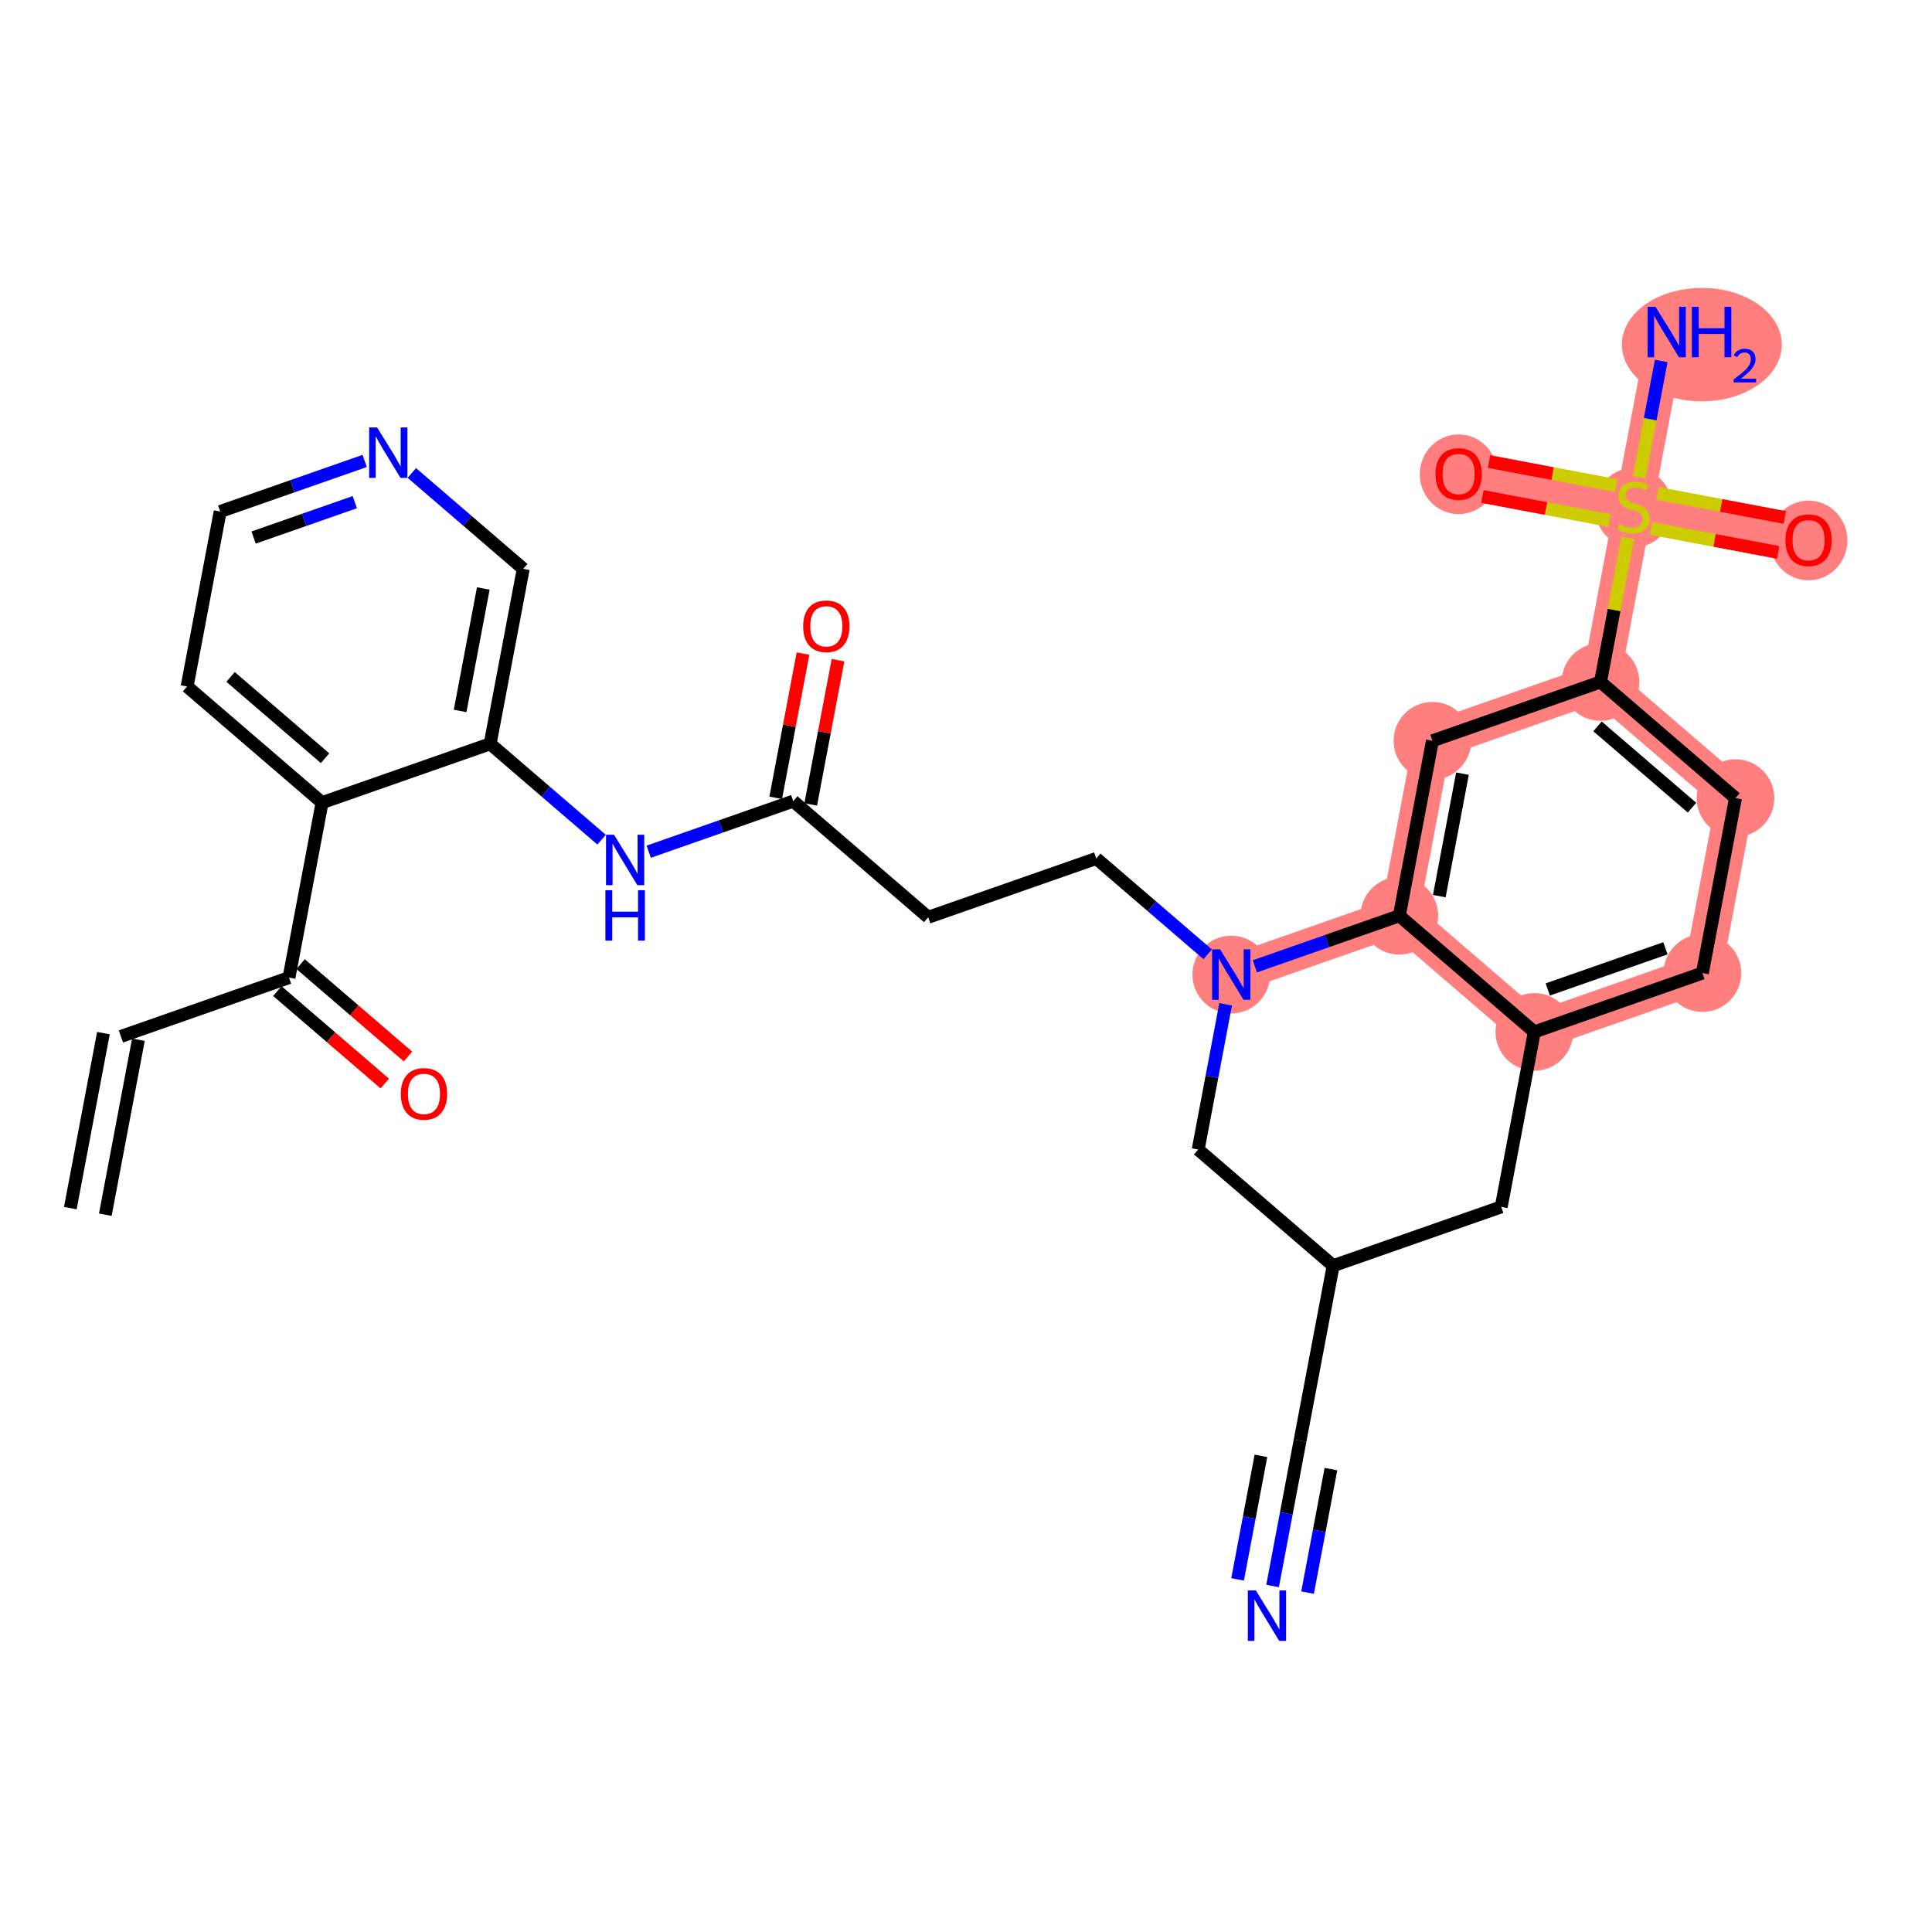 <?xml version='1.0' encoding='iso-8859-1'?>
<svg version='1.1' baseProfile='full'
              xmlns='http://www.w3.org/2000/svg'
                      xmlns:rdkit='http://www.rdkit.org/xml'
                      xmlns:xlink='http://www.w3.org/1999/xlink'
                  xml:space='preserve'
width='300px' height='300px' viewBox='0 0 300 300'>
<!-- END OF HEADER -->
<rect style='opacity:1.0;fill:#FFFFFF;stroke:none' width='300' height='300' x='0' y='0'> </rect>
<rect style='opacity:1.0;fill:#FFFFFF;stroke:none' width='300' height='300' x='0' y='0'> </rect>
<path d='M 191.189,151.334 L 217.288,142.199' style='fill:none;fill-rule:evenodd;stroke:#FF7F7F;stroke-width:5.9px;stroke-linecap:butt;stroke-linejoin:miter;stroke-opacity:1' />
<path d='M 238.248,160.234 L 264.347,151.099' style='fill:none;fill-rule:evenodd;stroke:#FF7F7F;stroke-width:5.9px;stroke-linecap:butt;stroke-linejoin:miter;stroke-opacity:1' />
<path d='M 238.248,160.234 L 217.288,142.199' style='fill:none;fill-rule:evenodd;stroke:#FF7F7F;stroke-width:5.9px;stroke-linecap:butt;stroke-linejoin:miter;stroke-opacity:1' />
<path d='M 264.347,151.099 L 269.486,123.93' style='fill:none;fill-rule:evenodd;stroke:#FF7F7F;stroke-width:5.9px;stroke-linecap:butt;stroke-linejoin:miter;stroke-opacity:1' />
<path d='M 269.486,123.93 L 248.525,105.895' style='fill:none;fill-rule:evenodd;stroke:#FF7F7F;stroke-width:5.9px;stroke-linecap:butt;stroke-linejoin:miter;stroke-opacity:1' />
<path d='M 248.525,105.895 L 253.664,78.725' style='fill:none;fill-rule:evenodd;stroke:#FF7F7F;stroke-width:5.9px;stroke-linecap:butt;stroke-linejoin:miter;stroke-opacity:1' />
<path d='M 248.525,105.895 L 222.427,115.029' style='fill:none;fill-rule:evenodd;stroke:#FF7F7F;stroke-width:5.9px;stroke-linecap:butt;stroke-linejoin:miter;stroke-opacity:1' />
<path d='M 253.664,78.725 L 258.802,51.556' style='fill:none;fill-rule:evenodd;stroke:#FF7F7F;stroke-width:5.9px;stroke-linecap:butt;stroke-linejoin:miter;stroke-opacity:1' />
<path d='M 253.664,78.725 L 280.833,83.864' style='fill:none;fill-rule:evenodd;stroke:#FF7F7F;stroke-width:5.9px;stroke-linecap:butt;stroke-linejoin:miter;stroke-opacity:1' />
<path d='M 253.664,78.725 L 226.494,73.587' style='fill:none;fill-rule:evenodd;stroke:#FF7F7F;stroke-width:5.9px;stroke-linecap:butt;stroke-linejoin:miter;stroke-opacity:1' />
<path d='M 222.427,115.029 L 217.288,142.199' style='fill:none;fill-rule:evenodd;stroke:#FF7F7F;stroke-width:5.9px;stroke-linecap:butt;stroke-linejoin:miter;stroke-opacity:1' />
<ellipse cx='191.189' cy='151.334' rx='5.53' ry='5.537'  style='fill:#FF7F7F;fill-rule:evenodd;stroke:#FF7F7F;stroke-width:1.0px;stroke-linecap:butt;stroke-linejoin:miter;stroke-opacity:1' />
<ellipse cx='238.248' cy='160.234' rx='5.53' ry='5.53'  style='fill:#FF7F7F;fill-rule:evenodd;stroke:#FF7F7F;stroke-width:1.0px;stroke-linecap:butt;stroke-linejoin:miter;stroke-opacity:1' />
<ellipse cx='264.347' cy='151.099' rx='5.53' ry='5.53'  style='fill:#FF7F7F;fill-rule:evenodd;stroke:#FF7F7F;stroke-width:1.0px;stroke-linecap:butt;stroke-linejoin:miter;stroke-opacity:1' />
<ellipse cx='269.486' cy='123.93' rx='5.53' ry='5.53'  style='fill:#FF7F7F;fill-rule:evenodd;stroke:#FF7F7F;stroke-width:1.0px;stroke-linecap:butt;stroke-linejoin:miter;stroke-opacity:1' />
<ellipse cx='248.525' cy='105.895' rx='5.53' ry='5.53'  style='fill:#FF7F7F;fill-rule:evenodd;stroke:#FF7F7F;stroke-width:1.0px;stroke-linecap:butt;stroke-linejoin:miter;stroke-opacity:1' />
<ellipse cx='253.664' cy='78.83' rx='5.53' ry='5.67'  style='fill:#FF7F7F;fill-rule:evenodd;stroke:#FF7F7F;stroke-width:1.0px;stroke-linecap:butt;stroke-linejoin:miter;stroke-opacity:1' />
<ellipse cx='264.26' cy='53.513' rx='11.918' ry='8.306'  style='fill:#FF7F7F;fill-rule:evenodd;stroke:#FF7F7F;stroke-width:1.0px;stroke-linecap:butt;stroke-linejoin:miter;stroke-opacity:1' />
<ellipse cx='280.833' cy='83.924' rx='5.53' ry='5.686'  style='fill:#FF7F7F;fill-rule:evenodd;stroke:#FF7F7F;stroke-width:1.0px;stroke-linecap:butt;stroke-linejoin:miter;stroke-opacity:1' />
<ellipse cx='226.494' cy='73.647' rx='5.53' ry='5.686'  style='fill:#FF7F7F;fill-rule:evenodd;stroke:#FF7F7F;stroke-width:1.0px;stroke-linecap:butt;stroke-linejoin:miter;stroke-opacity:1' />
<ellipse cx='222.427' cy='115.029' rx='5.53' ry='5.53'  style='fill:#FF7F7F;fill-rule:evenodd;stroke:#FF7F7F;stroke-width:1.0px;stroke-linecap:butt;stroke-linejoin:miter;stroke-opacity:1' />
<ellipse cx='217.288' cy='142.199' rx='5.53' ry='5.53'  style='fill:#FF7F7F;fill-rule:evenodd;stroke:#FF7F7F;stroke-width:1.0px;stroke-linecap:butt;stroke-linejoin:miter;stroke-opacity:1' />
<path class='bond-0 atom-0 atom-1' d='M 16.353,188.621 L 21.492,161.451' style='fill:none;fill-rule:evenodd;stroke:#000000;stroke-width:2.0px;stroke-linecap:butt;stroke-linejoin:miter;stroke-opacity:1' />
<path class='bond-0 atom-0 atom-1' d='M 10.919,187.593 L 16.058,160.423' style='fill:none;fill-rule:evenodd;stroke:#000000;stroke-width:2.0px;stroke-linecap:butt;stroke-linejoin:miter;stroke-opacity:1' />
<path class='bond-1 atom-1 atom-2' d='M 18.775,160.937 L 44.874,151.803' style='fill:none;fill-rule:evenodd;stroke:#000000;stroke-width:2.0px;stroke-linecap:butt;stroke-linejoin:miter;stroke-opacity:1' />
<path class='bond-2 atom-2 atom-3' d='M 43.07,153.899 L 51.407,161.072' style='fill:none;fill-rule:evenodd;stroke:#000000;stroke-width:2.0px;stroke-linecap:butt;stroke-linejoin:miter;stroke-opacity:1' />
<path class='bond-2 atom-2 atom-3' d='M 51.407,161.072 L 59.745,168.246' style='fill:none;fill-rule:evenodd;stroke:#FF0000;stroke-width:2.0px;stroke-linecap:butt;stroke-linejoin:miter;stroke-opacity:1' />
<path class='bond-2 atom-2 atom-3' d='M 46.677,149.707 L 55.014,156.88' style='fill:none;fill-rule:evenodd;stroke:#000000;stroke-width:2.0px;stroke-linecap:butt;stroke-linejoin:miter;stroke-opacity:1' />
<path class='bond-2 atom-2 atom-3' d='M 55.014,156.88 L 63.352,164.054' style='fill:none;fill-rule:evenodd;stroke:#FF0000;stroke-width:2.0px;stroke-linecap:butt;stroke-linejoin:miter;stroke-opacity:1' />
<path class='bond-3 atom-2 atom-4' d='M 44.874,151.803 L 50.012,124.633' style='fill:none;fill-rule:evenodd;stroke:#000000;stroke-width:2.0px;stroke-linecap:butt;stroke-linejoin:miter;stroke-opacity:1' />
<path class='bond-4 atom-4 atom-5' d='M 50.012,124.633 L 29.052,106.598' style='fill:none;fill-rule:evenodd;stroke:#000000;stroke-width:2.0px;stroke-linecap:butt;stroke-linejoin:miter;stroke-opacity:1' />
<path class='bond-4 atom-4 atom-5' d='M 50.475,117.736 L 35.803,105.111' style='fill:none;fill-rule:evenodd;stroke:#000000;stroke-width:2.0px;stroke-linecap:butt;stroke-linejoin:miter;stroke-opacity:1' />
<path class='bond-30 atom-9 atom-4' d='M 76.111,115.498 L 50.012,124.633' style='fill:none;fill-rule:evenodd;stroke:#000000;stroke-width:2.0px;stroke-linecap:butt;stroke-linejoin:miter;stroke-opacity:1' />
<path class='bond-5 atom-5 atom-6' d='M 29.052,106.598 L 34.19,79.429' style='fill:none;fill-rule:evenodd;stroke:#000000;stroke-width:2.0px;stroke-linecap:butt;stroke-linejoin:miter;stroke-opacity:1' />
<path class='bond-6 atom-6 atom-7' d='M 34.19,79.429 L 45.409,75.502' style='fill:none;fill-rule:evenodd;stroke:#000000;stroke-width:2.0px;stroke-linecap:butt;stroke-linejoin:miter;stroke-opacity:1' />
<path class='bond-6 atom-6 atom-7' d='M 45.409,75.502 L 56.628,71.575' style='fill:none;fill-rule:evenodd;stroke:#0000FF;stroke-width:2.0px;stroke-linecap:butt;stroke-linejoin:miter;stroke-opacity:1' />
<path class='bond-6 atom-6 atom-7' d='M 39.383,83.47 L 47.236,80.722' style='fill:none;fill-rule:evenodd;stroke:#000000;stroke-width:2.0px;stroke-linecap:butt;stroke-linejoin:miter;stroke-opacity:1' />
<path class='bond-6 atom-6 atom-7' d='M 47.236,80.722 L 55.09,77.973' style='fill:none;fill-rule:evenodd;stroke:#0000FF;stroke-width:2.0px;stroke-linecap:butt;stroke-linejoin:miter;stroke-opacity:1' />
<path class='bond-7 atom-7 atom-8' d='M 63.95,73.444 L 72.6,80.886' style='fill:none;fill-rule:evenodd;stroke:#0000FF;stroke-width:2.0px;stroke-linecap:butt;stroke-linejoin:miter;stroke-opacity:1' />
<path class='bond-7 atom-7 atom-8' d='M 72.6,80.886 L 81.249,88.329' style='fill:none;fill-rule:evenodd;stroke:#000000;stroke-width:2.0px;stroke-linecap:butt;stroke-linejoin:miter;stroke-opacity:1' />
<path class='bond-8 atom-8 atom-9' d='M 81.249,88.329 L 76.111,115.498' style='fill:none;fill-rule:evenodd;stroke:#000000;stroke-width:2.0px;stroke-linecap:butt;stroke-linejoin:miter;stroke-opacity:1' />
<path class='bond-8 atom-8 atom-9' d='M 75.045,91.377 L 71.448,110.395' style='fill:none;fill-rule:evenodd;stroke:#000000;stroke-width:2.0px;stroke-linecap:butt;stroke-linejoin:miter;stroke-opacity:1' />
<path class='bond-9 atom-9 atom-10' d='M 76.111,115.498 L 84.761,122.941' style='fill:none;fill-rule:evenodd;stroke:#000000;stroke-width:2.0px;stroke-linecap:butt;stroke-linejoin:miter;stroke-opacity:1' />
<path class='bond-9 atom-9 atom-10' d='M 84.761,122.941 L 93.41,130.383' style='fill:none;fill-rule:evenodd;stroke:#0000FF;stroke-width:2.0px;stroke-linecap:butt;stroke-linejoin:miter;stroke-opacity:1' />
<path class='bond-10 atom-10 atom-11' d='M 100.732,132.252 L 111.951,128.325' style='fill:none;fill-rule:evenodd;stroke:#0000FF;stroke-width:2.0px;stroke-linecap:butt;stroke-linejoin:miter;stroke-opacity:1' />
<path class='bond-10 atom-10 atom-11' d='M 111.951,128.325 L 123.17,124.399' style='fill:none;fill-rule:evenodd;stroke:#000000;stroke-width:2.0px;stroke-linecap:butt;stroke-linejoin:miter;stroke-opacity:1' />
<path class='bond-11 atom-11 atom-12' d='M 125.887,124.912 L 128.005,113.714' style='fill:none;fill-rule:evenodd;stroke:#000000;stroke-width:2.0px;stroke-linecap:butt;stroke-linejoin:miter;stroke-opacity:1' />
<path class='bond-11 atom-11 atom-12' d='M 128.005,113.714 L 130.123,102.515' style='fill:none;fill-rule:evenodd;stroke:#FF0000;stroke-width:2.0px;stroke-linecap:butt;stroke-linejoin:miter;stroke-opacity:1' />
<path class='bond-11 atom-11 atom-12' d='M 120.453,123.885 L 122.571,112.686' style='fill:none;fill-rule:evenodd;stroke:#000000;stroke-width:2.0px;stroke-linecap:butt;stroke-linejoin:miter;stroke-opacity:1' />
<path class='bond-11 atom-11 atom-12' d='M 122.571,112.686 L 124.689,101.488' style='fill:none;fill-rule:evenodd;stroke:#FF0000;stroke-width:2.0px;stroke-linecap:butt;stroke-linejoin:miter;stroke-opacity:1' />
<path class='bond-12 atom-11 atom-13' d='M 123.17,124.399 L 144.13,142.433' style='fill:none;fill-rule:evenodd;stroke:#000000;stroke-width:2.0px;stroke-linecap:butt;stroke-linejoin:miter;stroke-opacity:1' />
<path class='bond-13 atom-13 atom-14' d='M 144.13,142.433 L 170.229,133.299' style='fill:none;fill-rule:evenodd;stroke:#000000;stroke-width:2.0px;stroke-linecap:butt;stroke-linejoin:miter;stroke-opacity:1' />
<path class='bond-14 atom-14 atom-15' d='M 170.229,133.299 L 178.879,140.741' style='fill:none;fill-rule:evenodd;stroke:#000000;stroke-width:2.0px;stroke-linecap:butt;stroke-linejoin:miter;stroke-opacity:1' />
<path class='bond-14 atom-14 atom-15' d='M 178.879,140.741 L 187.528,148.184' style='fill:none;fill-rule:evenodd;stroke:#0000FF;stroke-width:2.0px;stroke-linecap:butt;stroke-linejoin:miter;stroke-opacity:1' />
<path class='bond-15 atom-15 atom-16' d='M 190.318,155.94 L 188.184,167.222' style='fill:none;fill-rule:evenodd;stroke:#0000FF;stroke-width:2.0px;stroke-linecap:butt;stroke-linejoin:miter;stroke-opacity:1' />
<path class='bond-15 atom-15 atom-16' d='M 188.184,167.222 L 186.051,178.503' style='fill:none;fill-rule:evenodd;stroke:#000000;stroke-width:2.0px;stroke-linecap:butt;stroke-linejoin:miter;stroke-opacity:1' />
<path class='bond-31 atom-30 atom-15' d='M 217.288,142.199 L 206.069,146.126' style='fill:none;fill-rule:evenodd;stroke:#000000;stroke-width:2.0px;stroke-linecap:butt;stroke-linejoin:miter;stroke-opacity:1' />
<path class='bond-31 atom-30 atom-15' d='M 206.069,146.126 L 194.85,150.052' style='fill:none;fill-rule:evenodd;stroke:#0000FF;stroke-width:2.0px;stroke-linecap:butt;stroke-linejoin:miter;stroke-opacity:1' />
<path class='bond-16 atom-16 atom-17' d='M 186.051,178.503 L 207.011,196.538' style='fill:none;fill-rule:evenodd;stroke:#000000;stroke-width:2.0px;stroke-linecap:butt;stroke-linejoin:miter;stroke-opacity:1' />
<path class='bond-17 atom-17 atom-18' d='M 207.011,196.538 L 201.872,223.708' style='fill:none;fill-rule:evenodd;stroke:#000000;stroke-width:2.0px;stroke-linecap:butt;stroke-linejoin:miter;stroke-opacity:1' />
<path class='bond-19 atom-17 atom-20' d='M 207.011,196.538 L 233.11,187.403' style='fill:none;fill-rule:evenodd;stroke:#000000;stroke-width:2.0px;stroke-linecap:butt;stroke-linejoin:miter;stroke-opacity:1' />
<path class='bond-18 atom-18 atom-19' d='M 201.872,223.708 L 199.739,234.989' style='fill:none;fill-rule:evenodd;stroke:#000000;stroke-width:2.0px;stroke-linecap:butt;stroke-linejoin:miter;stroke-opacity:1' />
<path class='bond-18 atom-18 atom-19' d='M 199.739,234.989 L 197.605,246.27' style='fill:none;fill-rule:evenodd;stroke:#0000FF;stroke-width:2.0px;stroke-linecap:butt;stroke-linejoin:miter;stroke-opacity:1' />
<path class='bond-18 atom-18 atom-19' d='M 195.798,226.064 L 193.985,235.653' style='fill:none;fill-rule:evenodd;stroke:#000000;stroke-width:2.0px;stroke-linecap:butt;stroke-linejoin:miter;stroke-opacity:1' />
<path class='bond-18 atom-18 atom-19' d='M 193.985,235.653 L 192.171,245.243' style='fill:none;fill-rule:evenodd;stroke:#0000FF;stroke-width:2.0px;stroke-linecap:butt;stroke-linejoin:miter;stroke-opacity:1' />
<path class='bond-18 atom-18 atom-19' d='M 206.666,228.12 L 204.853,237.709' style='fill:none;fill-rule:evenodd;stroke:#000000;stroke-width:2.0px;stroke-linecap:butt;stroke-linejoin:miter;stroke-opacity:1' />
<path class='bond-18 atom-18 atom-19' d='M 204.853,237.709 L 203.039,247.298' style='fill:none;fill-rule:evenodd;stroke:#0000FF;stroke-width:2.0px;stroke-linecap:butt;stroke-linejoin:miter;stroke-opacity:1' />
<path class='bond-20 atom-20 atom-21' d='M 233.11,187.403 L 238.248,160.234' style='fill:none;fill-rule:evenodd;stroke:#000000;stroke-width:2.0px;stroke-linecap:butt;stroke-linejoin:miter;stroke-opacity:1' />
<path class='bond-21 atom-21 atom-22' d='M 238.248,160.234 L 264.347,151.099' style='fill:none;fill-rule:evenodd;stroke:#000000;stroke-width:2.0px;stroke-linecap:butt;stroke-linejoin:miter;stroke-opacity:1' />
<path class='bond-21 atom-21 atom-22' d='M 240.336,153.644 L 258.605,147.25' style='fill:none;fill-rule:evenodd;stroke:#000000;stroke-width:2.0px;stroke-linecap:butt;stroke-linejoin:miter;stroke-opacity:1' />
<path class='bond-32 atom-30 atom-21' d='M 217.288,142.199 L 238.248,160.234' style='fill:none;fill-rule:evenodd;stroke:#000000;stroke-width:2.0px;stroke-linecap:butt;stroke-linejoin:miter;stroke-opacity:1' />
<path class='bond-22 atom-22 atom-23' d='M 264.347,151.099 L 269.486,123.93' style='fill:none;fill-rule:evenodd;stroke:#000000;stroke-width:2.0px;stroke-linecap:butt;stroke-linejoin:miter;stroke-opacity:1' />
<path class='bond-23 atom-23 atom-24' d='M 269.486,123.93 L 248.525,105.895' style='fill:none;fill-rule:evenodd;stroke:#000000;stroke-width:2.0px;stroke-linecap:butt;stroke-linejoin:miter;stroke-opacity:1' />
<path class='bond-23 atom-23 atom-24' d='M 262.735,125.416 L 248.062,112.792' style='fill:none;fill-rule:evenodd;stroke:#000000;stroke-width:2.0px;stroke-linecap:butt;stroke-linejoin:miter;stroke-opacity:1' />
<path class='bond-24 atom-24 atom-25' d='M 248.525,105.895 L 250.64,94.713' style='fill:none;fill-rule:evenodd;stroke:#000000;stroke-width:2.0px;stroke-linecap:butt;stroke-linejoin:miter;stroke-opacity:1' />
<path class='bond-24 atom-24 atom-25' d='M 250.64,94.713 L 252.755,83.531' style='fill:none;fill-rule:evenodd;stroke:#CCCC00;stroke-width:2.0px;stroke-linecap:butt;stroke-linejoin:miter;stroke-opacity:1' />
<path class='bond-28 atom-24 atom-29' d='M 248.525,105.895 L 222.427,115.029' style='fill:none;fill-rule:evenodd;stroke:#000000;stroke-width:2.0px;stroke-linecap:butt;stroke-linejoin:miter;stroke-opacity:1' />
<path class='bond-25 atom-25 atom-26' d='M 254.533,74.129 L 256.243,65.088' style='fill:none;fill-rule:evenodd;stroke:#CCCC00;stroke-width:2.0px;stroke-linecap:butt;stroke-linejoin:miter;stroke-opacity:1' />
<path class='bond-25 atom-25 atom-26' d='M 256.243,65.088 L 257.953,56.045' style='fill:none;fill-rule:evenodd;stroke:#0000FF;stroke-width:2.0px;stroke-linecap:butt;stroke-linejoin:miter;stroke-opacity:1' />
<path class='bond-26 atom-25 atom-27' d='M 256.352,82.048 L 266.234,83.917' style='fill:none;fill-rule:evenodd;stroke:#CCCC00;stroke-width:2.0px;stroke-linecap:butt;stroke-linejoin:miter;stroke-opacity:1' />
<path class='bond-26 atom-25 atom-27' d='M 266.234,83.917 L 276.115,85.785' style='fill:none;fill-rule:evenodd;stroke:#FF0000;stroke-width:2.0px;stroke-linecap:butt;stroke-linejoin:miter;stroke-opacity:1' />
<path class='bond-26 atom-25 atom-27' d='M 257.38,76.614 L 267.261,78.483' style='fill:none;fill-rule:evenodd;stroke:#CCCC00;stroke-width:2.0px;stroke-linecap:butt;stroke-linejoin:miter;stroke-opacity:1' />
<path class='bond-26 atom-25 atom-27' d='M 267.261,78.483 L 277.143,80.352' style='fill:none;fill-rule:evenodd;stroke:#FF0000;stroke-width:2.0px;stroke-linecap:butt;stroke-linejoin:miter;stroke-opacity:1' />
<path class='bond-27 atom-25 atom-28' d='M 250.976,75.403 L 241.094,73.534' style='fill:none;fill-rule:evenodd;stroke:#CCCC00;stroke-width:2.0px;stroke-linecap:butt;stroke-linejoin:miter;stroke-opacity:1' />
<path class='bond-27 atom-25 atom-28' d='M 241.094,73.534 L 231.213,71.665' style='fill:none;fill-rule:evenodd;stroke:#FF0000;stroke-width:2.0px;stroke-linecap:butt;stroke-linejoin:miter;stroke-opacity:1' />
<path class='bond-27 atom-25 atom-28' d='M 249.948,80.837 L 240.066,78.968' style='fill:none;fill-rule:evenodd;stroke:#CCCC00;stroke-width:2.0px;stroke-linecap:butt;stroke-linejoin:miter;stroke-opacity:1' />
<path class='bond-27 atom-25 atom-28' d='M 240.066,78.968 L 230.185,77.099' style='fill:none;fill-rule:evenodd;stroke:#FF0000;stroke-width:2.0px;stroke-linecap:butt;stroke-linejoin:miter;stroke-opacity:1' />
<path class='bond-29 atom-29 atom-30' d='M 222.427,115.029 L 217.288,142.199' style='fill:none;fill-rule:evenodd;stroke:#000000;stroke-width:2.0px;stroke-linecap:butt;stroke-linejoin:miter;stroke-opacity:1' />
<path class='bond-29 atom-29 atom-30' d='M 227.09,120.133 L 223.493,139.151' style='fill:none;fill-rule:evenodd;stroke:#000000;stroke-width:2.0px;stroke-linecap:butt;stroke-linejoin:miter;stroke-opacity:1' />
<path  class='atom-3' d='M 62.239 169.86
Q 62.239 167.979, 63.168 166.929
Q 64.097 165.878, 65.834 165.878
Q 67.57 165.878, 68.499 166.929
Q 69.429 167.979, 69.429 169.86
Q 69.429 171.762, 68.488 172.846
Q 67.548 173.919, 65.834 173.919
Q 64.109 173.919, 63.168 172.846
Q 62.239 171.773, 62.239 169.86
M 65.834 173.034
Q 67.028 173.034, 67.67 172.238
Q 68.323 171.43, 68.323 169.86
Q 68.323 168.322, 67.67 167.548
Q 67.028 166.763, 65.834 166.763
Q 64.639 166.763, 63.987 167.537
Q 63.345 168.311, 63.345 169.86
Q 63.345 171.441, 63.987 172.238
Q 64.639 173.034, 65.834 173.034
' fill='#FF0000'/>
<path  class='atom-7' d='M 58.558 66.379
L 61.124 70.526
Q 61.379 70.936, 61.788 71.677
Q 62.197 72.418, 62.219 72.462
L 62.219 66.379
L 63.259 66.379
L 63.259 74.209
L 62.186 74.209
L 59.432 69.675
Q 59.111 69.144, 58.768 68.535
Q 58.437 67.927, 58.337 67.739
L 58.337 74.209
L 57.319 74.209
L 57.319 66.379
L 58.558 66.379
' fill='#0000FF'/>
<path  class='atom-10' d='M 95.34 129.618
L 97.906 133.766
Q 98.161 134.175, 98.57 134.916
Q 98.979 135.657, 99.001 135.701
L 99.001 129.618
L 100.041 129.618
L 100.041 137.449
L 98.968 137.449
L 96.214 132.914
Q 95.893 132.383, 95.55 131.775
Q 95.219 131.166, 95.119 130.978
L 95.119 137.449
L 94.102 137.449
L 94.102 129.618
L 95.34 129.618
' fill='#0000FF'/>
<path  class='atom-10' d='M 94.007 138.232
L 95.069 138.232
L 95.069 141.561
L 99.073 141.561
L 99.073 138.232
L 100.135 138.232
L 100.135 146.063
L 99.073 146.063
L 99.073 142.446
L 95.069 142.446
L 95.069 146.063
L 94.007 146.063
L 94.007 138.232
' fill='#0000FF'/>
<path  class='atom-12' d='M 124.714 97.251
Q 124.714 95.371, 125.643 94.32
Q 126.572 93.269, 128.309 93.269
Q 130.045 93.269, 130.974 94.32
Q 131.903 95.371, 131.903 97.251
Q 131.903 99.154, 130.963 100.237
Q 130.023 101.31, 128.309 101.31
Q 126.583 101.31, 125.643 100.237
Q 124.714 99.165, 124.714 97.251
M 128.309 100.426
Q 129.503 100.426, 130.145 99.629
Q 130.797 98.822, 130.797 97.251
Q 130.797 95.714, 130.145 94.939
Q 129.503 94.154, 128.309 94.154
Q 127.114 94.154, 126.461 94.928
Q 125.82 95.703, 125.82 97.251
Q 125.82 98.833, 126.461 99.629
Q 127.114 100.426, 128.309 100.426
' fill='#FF0000'/>
<path  class='atom-15' d='M 189.458 147.418
L 192.024 151.566
Q 192.279 151.975, 192.688 152.716
Q 193.097 153.457, 193.119 153.501
L 193.119 147.418
L 194.159 147.418
L 194.159 155.249
L 193.086 155.249
L 190.332 150.714
Q 190.011 150.183, 189.668 149.575
Q 189.337 148.967, 189.237 148.779
L 189.237 155.249
L 188.22 155.249
L 188.22 147.418
L 189.458 147.418
' fill='#0000FF'/>
<path  class='atom-19' d='M 195.003 246.962
L 197.569 251.109
Q 197.823 251.519, 198.233 252.26
Q 198.642 253.001, 198.664 253.045
L 198.664 246.962
L 199.704 246.962
L 199.704 254.793
L 198.631 254.793
L 195.877 250.258
Q 195.556 249.727, 195.213 249.118
Q 194.881 248.51, 194.782 248.322
L 194.782 254.793
L 193.764 254.793
L 193.764 246.962
L 195.003 246.962
' fill='#0000FF'/>
<path  class='atom-25' d='M 251.452 81.413
Q 251.54 81.446, 251.905 81.601
Q 252.27 81.756, 252.668 81.855
Q 253.078 81.944, 253.476 81.944
Q 254.217 81.944, 254.648 81.59
Q 255.08 81.225, 255.08 80.594
Q 255.08 80.163, 254.858 79.898
Q 254.648 79.632, 254.316 79.488
Q 253.985 79.345, 253.432 79.179
Q 252.735 78.969, 252.314 78.769
Q 251.905 78.57, 251.607 78.15
Q 251.319 77.73, 251.319 77.022
Q 251.319 76.037, 251.983 75.429
Q 252.657 74.821, 253.985 74.821
Q 254.892 74.821, 255.92 75.252
L 255.666 76.104
Q 254.726 75.717, 254.018 75.717
Q 253.255 75.717, 252.834 76.037
Q 252.414 76.347, 252.425 76.889
Q 252.425 77.309, 252.635 77.564
Q 252.856 77.818, 253.166 77.962
Q 253.487 78.106, 254.018 78.272
Q 254.726 78.493, 255.146 78.714
Q 255.566 78.935, 255.865 79.389
Q 256.175 79.831, 256.175 80.594
Q 256.175 81.678, 255.445 82.264
Q 254.726 82.84, 253.52 82.84
Q 252.823 82.84, 252.292 82.685
Q 251.773 82.541, 251.153 82.287
L 251.452 81.413
' fill='#CCCC00'/>
<path  class='atom-26' d='M 257.071 47.64
L 259.637 51.788
Q 259.892 52.197, 260.301 52.938
Q 260.71 53.679, 260.732 53.724
L 260.732 47.64
L 261.772 47.64
L 261.772 55.471
L 260.699 55.471
L 257.945 50.936
Q 257.624 50.405, 257.282 49.797
Q 256.95 49.189, 256.85 49.001
L 256.85 55.471
L 255.833 55.471
L 255.833 47.64
L 257.071 47.64
' fill='#0000FF'/>
<path  class='atom-26' d='M 262.712 47.64
L 263.774 47.64
L 263.774 50.969
L 267.778 50.969
L 267.778 47.64
L 268.84 47.64
L 268.84 55.471
L 267.778 55.471
L 267.778 51.854
L 263.774 51.854
L 263.774 55.471
L 262.712 55.471
L 262.712 47.64
' fill='#0000FF'/>
<path  class='atom-26' d='M 269.219 55.196
Q 269.409 54.707, 269.862 54.437
Q 270.314 54.16, 270.942 54.16
Q 271.723 54.16, 272.161 54.583
Q 272.599 55.007, 272.599 55.758
Q 272.599 56.525, 272.03 57.24
Q 271.468 57.956, 270.3 58.802
L 272.687 58.802
L 272.687 59.386
L 269.205 59.386
L 269.205 58.897
Q 270.168 58.211, 270.738 57.7
Q 271.314 57.189, 271.592 56.729
Q 271.869 56.269, 271.869 55.795
Q 271.869 55.298, 271.621 55.021
Q 271.373 54.744, 270.942 54.744
Q 270.526 54.744, 270.249 54.912
Q 269.971 55.08, 269.774 55.452
L 269.219 55.196
' fill='#0000FF'/>
<path  class='atom-27' d='M 277.239 83.886
Q 277.239 82.005, 278.168 80.955
Q 279.097 79.904, 280.833 79.904
Q 282.57 79.904, 283.499 80.955
Q 284.428 82.005, 284.428 83.886
Q 284.428 85.788, 283.488 86.872
Q 282.548 87.945, 280.833 87.945
Q 279.108 87.945, 278.168 86.872
Q 277.239 85.799, 277.239 83.886
M 280.833 87.06
Q 282.028 87.06, 282.669 86.264
Q 283.322 85.456, 283.322 83.886
Q 283.322 82.348, 282.669 81.574
Q 282.028 80.789, 280.833 80.789
Q 279.639 80.789, 278.986 81.563
Q 278.345 82.337, 278.345 83.886
Q 278.345 85.468, 278.986 86.264
Q 279.639 87.06, 280.833 87.06
' fill='#FF0000'/>
<path  class='atom-28' d='M 222.9 73.609
Q 222.9 71.728, 223.829 70.678
Q 224.758 69.627, 226.494 69.627
Q 228.231 69.627, 229.16 70.678
Q 230.089 71.728, 230.089 73.609
Q 230.089 75.511, 229.149 76.595
Q 228.209 77.668, 226.494 77.668
Q 224.769 77.668, 223.829 76.595
Q 222.9 75.522, 222.9 73.609
M 226.494 76.783
Q 227.689 76.783, 228.33 75.987
Q 228.983 75.179, 228.983 73.609
Q 228.983 72.071, 228.33 71.297
Q 227.689 70.512, 226.494 70.512
Q 225.3 70.512, 224.647 71.286
Q 224.006 72.06, 224.006 73.609
Q 224.006 75.19, 224.647 75.987
Q 225.3 76.783, 226.494 76.783
' fill='#FF0000'/>
</svg>
